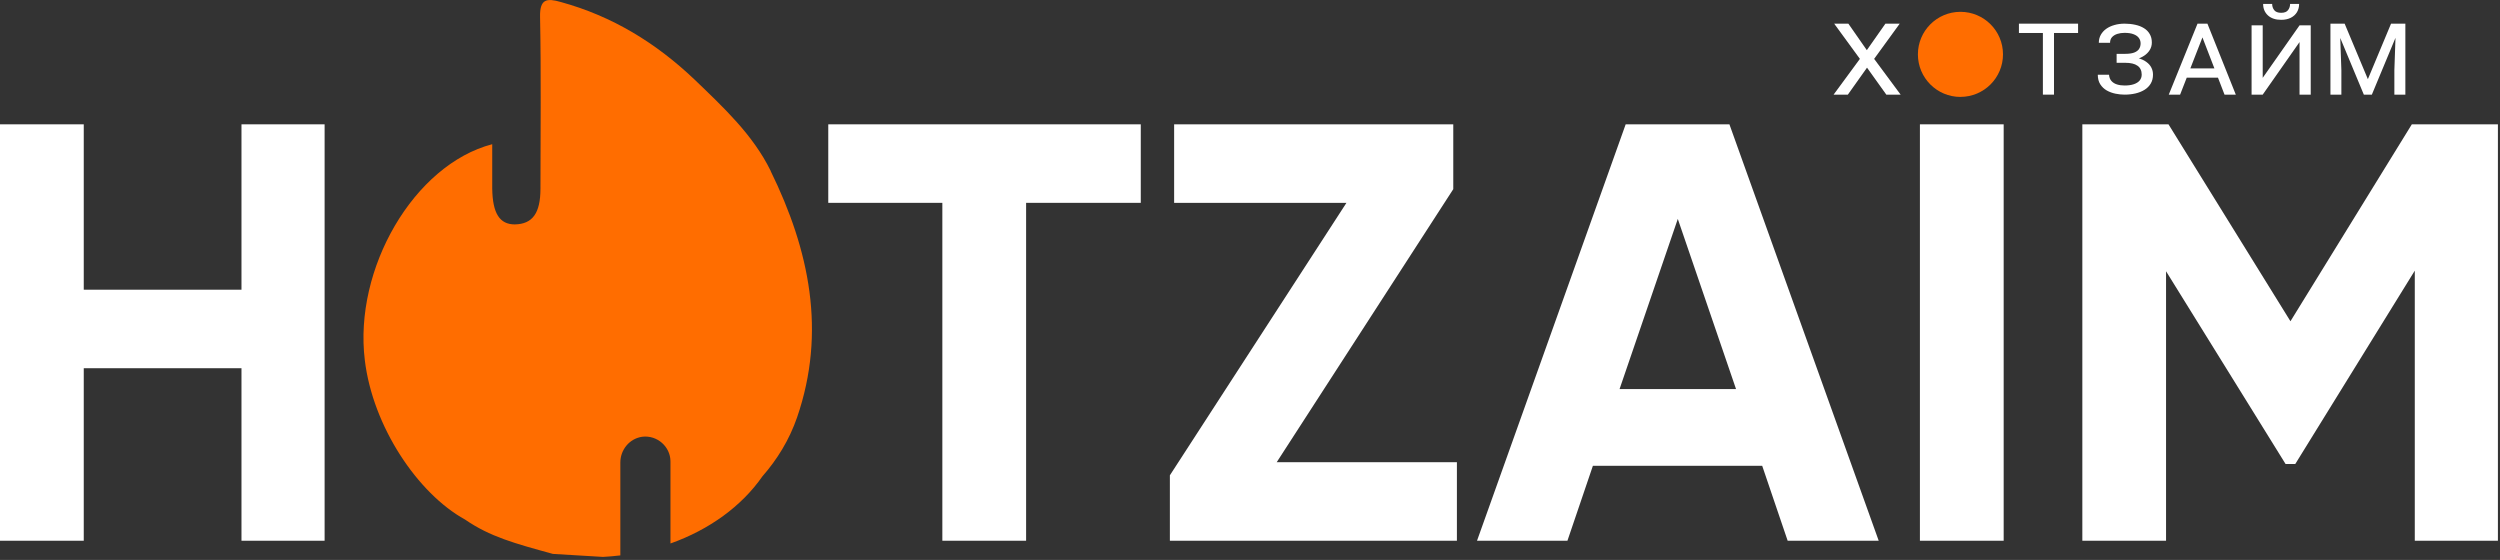 <svg width="634" height="142" viewBox="0 0 634 142" fill="none" xmlns="http://www.w3.org/2000/svg">
<rect x="0" y="0" width="634" height="142" fill="#333333" stroke="none"/>
<g clip-path="url(#clip0_835_331)">
<path d="M61.24 73.47V31.53H82.32V137.13H61.24V93.38H21.24V137.13H0V31.53H21.24V73.47H61.25H61.24Z" fill="white"/>
<path d="M210.05 31.53H289.3V51.44H260.22V137.13H238.98V51.44H210.05V31.53Z" fill="white"/>
<path d="M368.55 47.97L323.77 117.22H369.47V137.13H296.68V120.54L341.46 51.44H297.76V31.53H368.55V47.97Z" fill="white"/>
<path d="M476.43 137.13H453.35L446.89 118.12H403.96L397.5 137.13H374.57L412.27 31.53H438.58L476.44 137.13H476.43ZM425.49 55.52L410.72 98.67H440.26L425.49 55.52Z" fill="white"/>
<path d="M486.89 137.13V31.53H508.13V137.13H486.89Z" fill="white"/>
<path d="M611.62 31.53H633.47V137.13H612.39V68.64L582.08 117.67H579.62L549.31 68.79V137.13H528.08V31.53H549.93L580.86 81.47L611.64 31.53H611.62Z" fill="white"/>
<path d="M195.46 43.37C190.97 34.19 183.51 27.28 176.15 20.19C166.4 10.92 155.31 4.1 142.22 0.51C138.59 -0.53 136.87 -0.25 136.96 4.3C137.25 18.78 137.06 33.26 137.06 47.83C137.06 54.08 135.05 56.82 130.56 56.91C126.74 56.91 124.92 54.17 124.83 47.83V36.57C104.95 41.77 89.66 68.17 92.52 91.36C94.53 108.11 105.9 125.14 117.94 131.76C124.25 136.11 130.56 137.82 140.21 140.47L152.92 141.23C154.35 141.14 155.88 141.04 157.32 140.85V117.29C157.32 114.07 159.61 111.23 162.86 110.76C166.68 110.29 170.03 113.31 170.03 117.01V137.83C179.87 134.33 188.09 128.37 193.35 120.8C197.08 116.54 200.14 111.62 202.14 105.85C209.59 84.18 205.29 63.46 195.45 43.4L195.46 43.37Z" fill="#FF6D00"/>
<path d="M497.17 24.57C503.13 24.57 507.96 19.74 507.96 13.78C507.96 7.82 503.13 3 497.17 3C491.21 3 486.38 7.83 486.38 13.79C486.38 19.75 491.21 24.58 497.17 24.58V24.57Z" fill="#FF6D00"/>
<path d="M591.979 6H594.601L600.493 20.076L606.369 6H608.99L601.502 24H599.468L591.979 6ZM591 6H593.365L593.773 17.789V24H591V6ZM607.62 6H610V24H607.212V17.789L607.62 6Z" fill="white"/>
<path d="M571.809 22.612L583.162 6.43L585.161 7.817L573.823 24L571.809 22.612ZM583.162 6.43H586V24H583.162V6.43ZM571 6.43H573.823V24H571V6.43ZM580.766 1H583.056C583.056 1.784 582.872 2.483 582.506 3.096C582.139 3.7 581.616 4.172 580.934 4.514C580.253 4.856 579.443 5.027 578.508 5.027C577.094 5.027 575.974 4.655 575.151 3.911C574.337 3.157 573.93 2.186 573.93 1H576.219C576.219 1.593 576.392 2.116 576.737 2.569C577.084 3.021 577.674 3.247 578.508 3.247C579.321 3.247 579.902 3.021 580.248 2.569C580.593 2.116 580.766 1.593 580.766 1Z" fill="white"/>
<path d="M558.919 8.518L552.877 24H550L557.29 6H559.131L558.919 8.518ZM564.139 24L558.142 8.457L557.945 6H559.801L567 24H564.139ZM563.728 17.341V19.689H553.196V17.341H563.728Z" fill="white"/>
<path d="M539.023 15.399H536.775V13.654H538.961C539.886 13.654 540.635 13.549 541.21 13.338C541.785 13.118 542.201 12.812 542.457 12.421C542.724 12.02 542.858 11.549 542.858 11.008C542.858 10.496 542.714 10.04 542.427 9.639C542.139 9.238 541.698 8.922 541.102 8.692C540.507 8.451 539.736 8.331 538.792 8.331C538.114 8.331 537.498 8.421 536.944 8.601C536.39 8.782 535.943 9.058 535.604 9.429C535.275 9.8 535.111 10.276 535.111 10.857H532.262C532.262 10.105 532.426 9.434 532.755 8.842C533.094 8.241 533.556 7.729 534.141 7.308C534.736 6.887 535.429 6.566 536.22 6.346C537.01 6.115 537.868 6 538.792 6C539.768 6 540.671 6.095 541.502 6.286C542.344 6.466 543.079 6.752 543.705 7.143C544.331 7.524 544.819 8.02 545.168 8.632C545.528 9.233 545.707 9.95 545.707 10.782C545.707 11.474 545.533 12.105 545.183 12.677C544.845 13.238 544.368 13.724 543.751 14.135C543.146 14.536 542.437 14.847 541.626 15.068C540.815 15.288 539.948 15.399 539.023 15.399ZM536.775 14.361H539.023C540.224 14.361 541.262 14.481 542.134 14.722C543.017 14.952 543.741 15.278 544.306 15.699C544.881 16.11 545.307 16.591 545.584 17.143C545.862 17.694 546 18.286 546 18.917C546 19.789 545.81 20.546 545.43 21.188C545.05 21.83 544.521 22.361 543.844 22.782C543.176 23.193 542.412 23.499 541.549 23.699C540.686 23.9 539.768 24 538.792 24C538.053 24 537.288 23.92 536.497 23.759C535.706 23.599 534.968 23.328 534.279 22.947C533.602 22.556 533.052 22.035 532.632 21.383C532.21 20.732 532 19.92 532 18.947H534.849C534.901 19.609 535.106 20.14 535.465 20.541C535.825 20.942 536.292 21.233 536.867 21.413C537.452 21.594 538.094 21.684 538.792 21.684C539.716 21.684 540.502 21.574 541.148 21.353C541.795 21.133 542.288 20.817 542.627 20.406C542.966 19.985 543.135 19.489 543.135 18.917C543.135 18.406 543.043 17.965 542.858 17.594C542.684 17.213 542.417 16.902 542.057 16.662C541.708 16.411 541.272 16.226 540.748 16.105C540.235 15.985 539.639 15.925 538.961 15.925H536.775V14.361Z" fill="white"/>
<path d="M520.893 6V24H518.076V6H520.893ZM527 6V8.364H512V6H527Z" fill="white"/>
<path d="M468.745 6L473.426 12.721L478.14 6H481.769L475.282 14.93L482 24H478.37L473.476 17.155L468.613 24H465L471.668 14.93L465.148 6H468.745Z" fill="white"/>
</g>
<defs>
<clipPath id="clip0_835_331">
<rect width="633.47" height="141.21" fill="white"/>
</clipPath>
</defs>
</svg>
